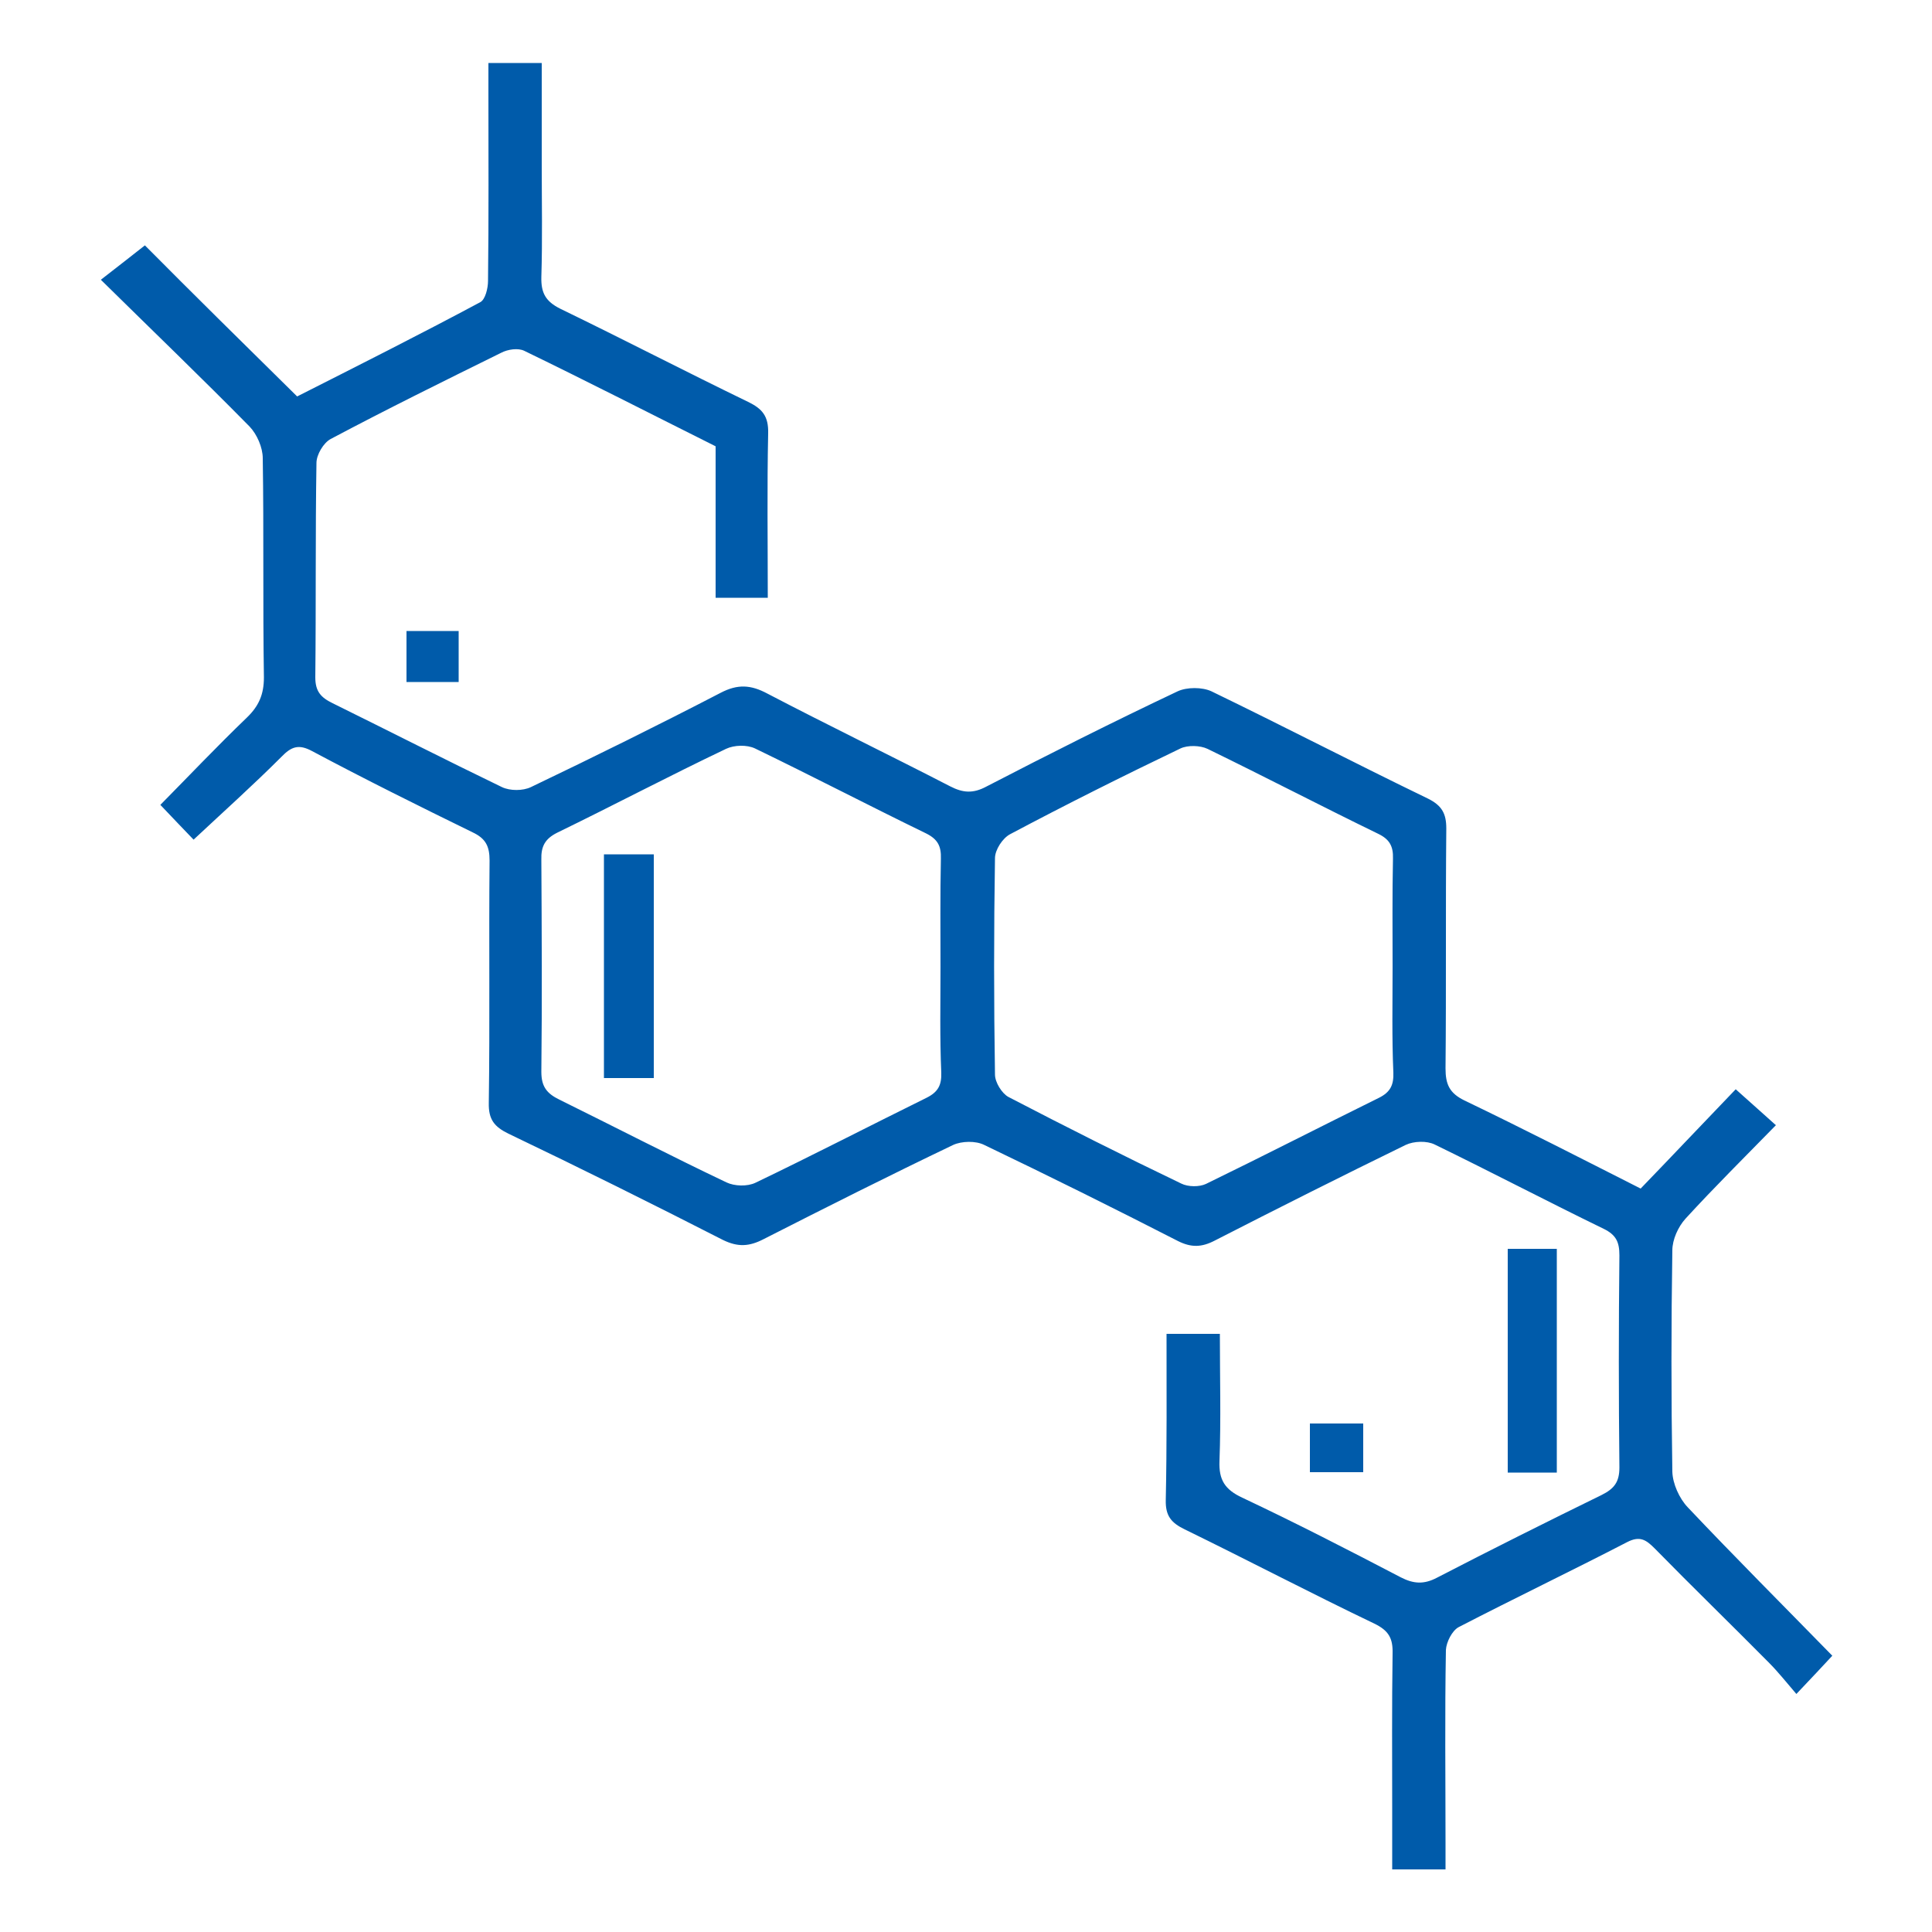 <?xml version="1.0" encoding="utf-8"?>
<!-- Generator: Adobe Illustrator 24.3.0, SVG Export Plug-In . SVG Version: 6.00 Build 0)  -->
<svg version="1.1" id="Layer_1" xmlns="http://www.w3.org/2000/svg" xmlns:xlink="http://www.w3.org/1999/xlink" x="0px" y="0px"
	 viewBox="0 0 500 500" style="enable-background:new 0 0 500 500;" xml:space="preserve">
<style type="text/css">
	.st0{fill:#005BAA;}
</style>
<g>
	<path class="st0" d="M301.9,345.2c4.8,0,8.9,0,13.8,0c0,11.2,0.3,22.1-0.1,32.9c-0.2,4.9,1.4,7.4,5.9,9.5
		c13.8,6.5,27.4,13.5,41,20.6c3.3,1.7,6,1.9,9.4,0.1c14.1-7.3,28.3-14.4,42.6-21.4c3.2-1.6,4.6-3.3,4.6-7.1
		c-0.2-18.3-0.2-36.6,0-54.9c0-3.4-0.8-5.3-4.1-6.9c-14.6-7.1-29.1-14.7-43.7-21.8c-2-1-5.4-0.9-7.5,0.1
		c-16.6,8.1-33.1,16.4-49.5,24.8c-3.3,1.7-6,1.8-9.4,0.1c-16.6-8.5-33.3-16.8-50.2-24.9c-2.2-1.1-5.8-1-8,0
		c-16.5,7.9-32.8,16.1-49.1,24.4c-3.7,1.9-6.6,2.1-10.5,0.2c-18.4-9.4-36.9-18.6-55.5-27.5c-3.7-1.8-5.2-3.7-5.1-8
		c0.3-20.9,0-41.8,0.2-62.7c0-3.7-1-5.7-4.4-7.3c-13.9-6.8-27.8-13.7-41.5-21c-3.5-1.9-5.4-1.2-8,1.5c-7.3,7.3-15,14.2-22.7,21.4
		c-2.3-2.4-5.2-5.4-8.6-9c7.4-7.5,14.7-15.2,22.4-22.6c3.1-3,4.4-6,4.4-10.4c-0.3-18.9,0-37.8-0.3-56.7c0-2.8-1.5-6.2-3.4-8.2
		c-12.4-12.6-25.2-24.9-38.5-38c4.3-3.3,7.8-6.1,11.4-8.9C49.6,75.7,63.1,89,76.9,102.6c15.8-8,31.7-16,47.4-24.4
		c1.3-0.7,2-3.6,2-5.5c0.2-16.5,0.1-33,0.1-49.5c0-2.2,0-4.3,0-6.9c4.6,0,8.8,0,13.8,0c0,8.8,0,17.5,0,26.2c0,9.8,0.2,19.5-0.1,29.2
		c-0.1,4.1,1.1,6.3,4.9,8.2c16.3,7.9,32.3,16.2,48.6,24.1c3.7,1.8,5.3,3.7,5.2,8.1c-0.3,14.1-0.1,28.1-0.1,42.6c-4.8,0-8.8,0-13.5,0
		c0-13.1,0-26.1,0-39.2c-16.8-8.4-33-16.7-49.5-24.7c-1.6-0.8-4.3-0.4-6,0.5c-14.8,7.3-29.6,14.6-44.1,22.3c-1.9,1-3.7,4.1-3.7,6.2
		c-0.3,18.5-0.1,37-0.3,55.5c0,3.6,1.4,5.2,4.5,6.7c14.6,7.2,29.1,14.6,43.8,21.7c2.1,1,5.4,1,7.5,0c16.5-7.9,32.9-16,49.1-24.4
		c4.4-2.3,7.8-2.1,12.1,0.2c15.7,8.2,31.6,15.9,47.3,24c3.3,1.7,5.9,1.9,9.3,0.1c16.4-8.5,32.9-16.8,49.6-24.7
		c2.4-1.1,6.3-1.1,8.7,0c18.8,9.1,37.3,18.7,56.1,27.8c3.6,1.8,4.7,3.9,4.7,7.7c-0.2,20.7,0,41.4-0.2,62.1c0,4.1,1,6.4,4.9,8.3
		c15.2,7.3,30.2,15,45.6,22.8c8.5-8.8,16.8-17.6,24.6-25.7c4,3.6,7.2,6.4,10.4,9.3c-8,8.2-15.9,16-23.4,24.2
		c-1.9,2.1-3.4,5.4-3.4,8.2c-0.3,19.1-0.3,38.2,0,57.3c0.1,3.1,1.8,6.9,4,9.2c12.1,12.8,24.6,25.3,37.4,38.4
		c-2.6,2.8-5.4,5.8-9.3,9.9c-2.5-2.9-4.7-5.7-7.2-8.2c-9.8-9.9-19.8-19.6-29.5-29.5c-2.2-2.2-3.8-3.3-7.1-1.6
		c-14.5,7.5-29.1,14.5-43.6,22c-1.7,0.9-3.2,3.9-3.3,5.9c-0.3,16.7-0.1,33.4-0.1,50.1c0,2.1,0,4.3,0,6.7c-4.7,0-8.9,0-13.8,0
		c0-5.1,0-10.2,0-15.3c0-13.5-0.1-27.1,0.1-40.6c0.1-3.9-1-5.9-4.7-7.7c-16.5-7.9-32.7-16.4-49.1-24.4c-3.5-1.7-5-3.5-4.9-7.6
		C302,374,301.9,359.9,301.9,345.2z M360.4,250.2c0-9.3-0.1-18.7,0.1-28c0.1-3.2-0.9-5-3.8-6.4c-14.8-7.2-29.4-14.8-44.2-22
		c-1.9-0.9-5.1-1-7-0.1c-14.8,7.1-29.6,14.5-44.1,22.2c-1.9,1-3.9,4-3.9,6.2c-0.3,18.7-0.3,37.4,0,56c0,2,1.8,4.9,3.5,5.8
		c14.8,7.7,29.7,15.2,44.7,22.4c1.8,0.9,4.7,0.9,6.4,0.1c15-7.3,29.8-14.9,44.8-22.3c3-1.5,3.8-3.4,3.7-6.5
		C360.2,268.5,360.4,259.3,360.4,250.2z M243.4,250.2c0-9.3-0.1-18.7,0.1-28c0.1-3.2-0.8-5-3.8-6.5c-14.8-7.2-29.4-14.8-44.3-22
		c-2.1-1-5.4-0.9-7.5,0.1c-14.7,7-29.1,14.6-43.7,21.7c-3.2,1.6-4.2,3.6-4.1,7c0.1,18.3,0.2,36.6,0,54.9c0,3.8,1.4,5.6,4.7,7.2
		c14.4,7.1,28.7,14.5,43.2,21.4c2.1,1,5.4,1.1,7.5,0.1c14.8-7.1,29.5-14.7,44.3-22c3-1.5,3.9-3.3,3.8-6.5
		C243.2,268.5,243.4,259.4,243.4,250.2z"/>
	<path class="st0" d="M390.2,323.2c4.5,0,8.4,0,12.7,0c0,19.3,0,38.5,0,57.9c-4.1,0-8.2,0-12.7,0
		C390.2,361.9,390.2,342.8,390.2,323.2z"/>
	<path class="st0" d="M105.2,163.3c4.5,0,8.8,0,13.5,0c0,4.2,0,8.4,0,13.2c-4.2,0-8.6,0-13.5,0C105.2,172.4,105.2,168.2,105.2,163.3
		z"/>
	<path class="st0" d="M339,381c0-4.2,0-8.2,0-12.6c4.6,0,9,0,13.8,0c0,4,0,8.1,0,12.6C348.4,381,343.8,381,339,381z"/>
	<path class="st0" d="M169.2,279c-4.6,0-8.5,0-12.9,0c0-19.3,0-38.4,0-57.9c4.3,0,8.5,0,12.9,0C169.2,240.4,169.2,259.4,169.2,279z"
		/>
</g>
</svg>
